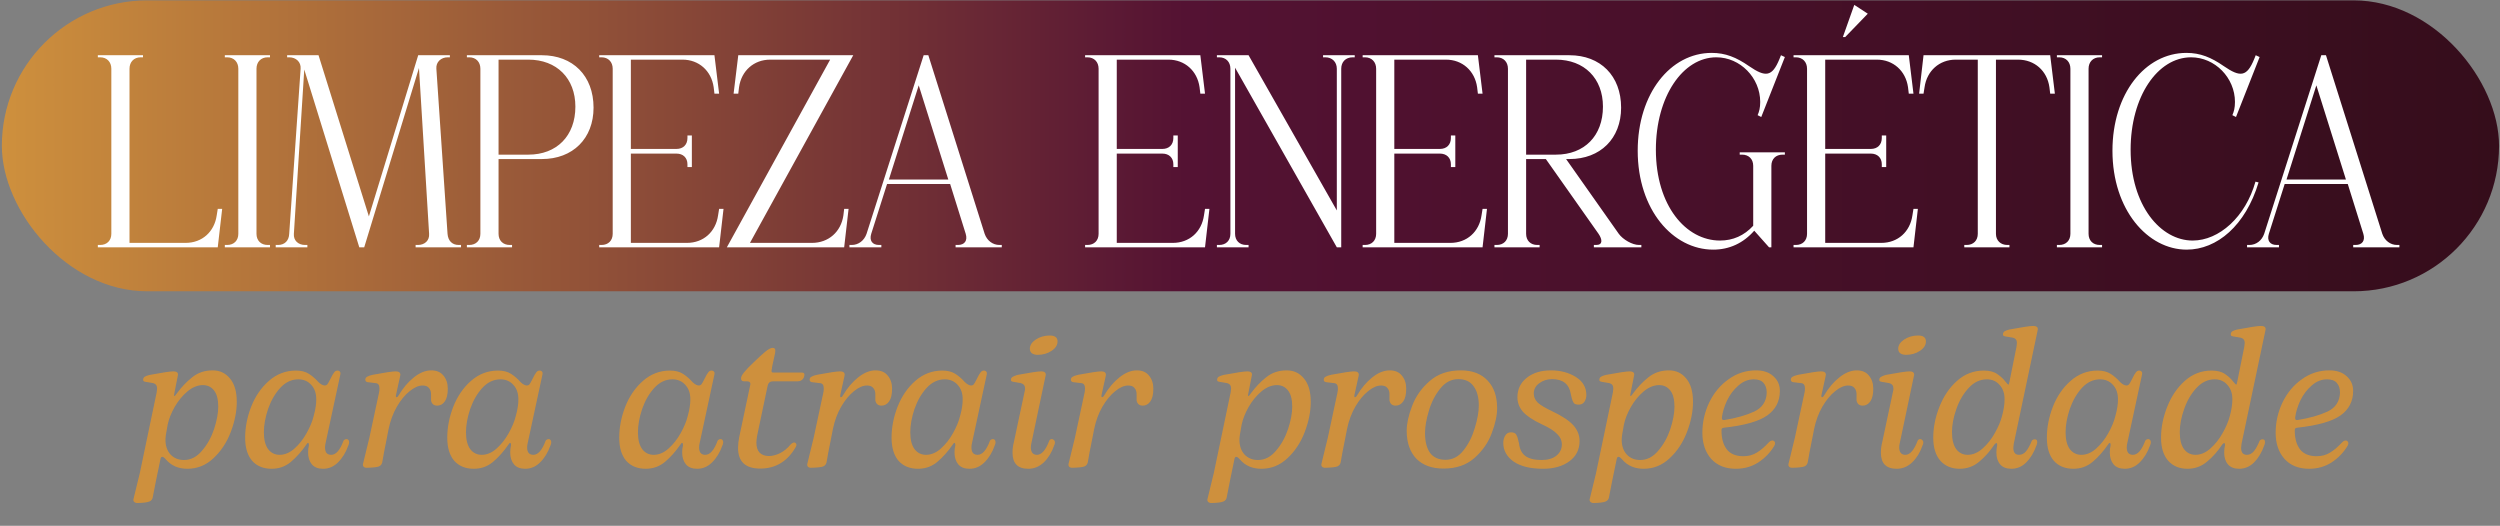 <svg xmlns="http://www.w3.org/2000/svg" width="1084" height="228" viewBox="0 0 1084 228" fill="none"><rect x="0" y="0" width="1084" height="228" fill="#808080" stroke="none"/><rect x="0.8" y="0.16" width="1082.79" height="126.148" rx="63.074" fill="url(#paint0_linear_18_43)"></rect><path d="M62.005 24.849H60.992C58.066 24.849 56.153 26.874 56.153 29.8V105.316H80.462C87.664 105.316 92.954 100.477 93.967 93.386L94.417 90.573H96.33L94.417 107.229H42.422V106.216H43.435C46.361 106.216 48.275 104.303 48.275 101.377V29.8C48.275 26.874 46.361 24.849 43.435 24.849H42.422V23.948H62.005V24.849ZM116.054 106.216H117.067V107.229H97.484V106.216H98.497C101.423 106.216 103.337 104.303 103.337 101.377V29.8C103.337 26.874 101.423 24.849 98.497 24.849H97.484V23.948H117.067V24.849H116.054C113.128 24.849 111.214 26.874 111.214 29.8V101.377C111.214 104.303 113.128 106.216 116.054 106.216ZM198.888 106.216H199.901V107.229H180.206V106.216H181.219C184.145 106.216 186.283 104.303 186.058 101.377L181.669 29.463L157.923 107.229H155.785L131.926 30.138L127.424 101.377C127.199 104.303 129.337 106.216 132.263 106.216H133.276V107.229H119.546V106.216H120.559C123.485 106.216 125.286 104.303 125.398 101.377L130.35 29.8C130.575 26.874 128.324 24.849 125.398 24.849H124.498V23.948H138.115L159.949 93.837L181.332 23.948H195.062V24.849H194.161C191.235 24.849 188.984 26.874 189.209 29.8L194.049 101.377C194.274 104.303 195.962 106.216 198.888 106.216ZM216.173 67.052H229.115C241.382 67.052 249.485 58.949 249.485 46.231C249.485 33.964 241.382 25.861 229.115 25.861H216.173V67.052ZM234.967 68.965H216.173V101.377C216.173 104.303 218.086 106.216 221.012 106.216H222.025V107.229H202.443V106.216H203.456C206.382 106.216 208.295 104.303 208.295 101.377V29.8C208.295 26.874 206.382 24.849 203.456 24.849H202.443V23.948H234.967C248.36 23.948 257.363 32.839 257.363 46.682C257.363 60.074 248.36 68.965 234.967 68.965ZM295.939 25.861H273.543V64.576H293.35C296.164 64.576 298.077 62.775 298.077 59.849V58.724H299.99V72.454H298.077V71.216C298.077 68.402 296.164 66.602 293.35 66.602H273.543V105.316H297.852C305.055 105.316 310.344 100.477 311.357 93.386L311.807 90.573H313.72L311.807 107.229H259.813V106.216H260.826C263.752 106.216 265.665 104.303 265.665 101.377V29.8C265.665 26.874 263.752 24.849 260.826 24.849H259.813V23.948H309.781L311.807 40.604H309.781L309.444 37.791C308.431 30.701 303.029 25.861 295.939 25.861ZM366.031 107.229H315.162L359.954 25.861H333.957C326.867 25.861 321.465 30.701 320.452 37.791L320.114 40.604H318.088L320.114 23.948H369.97L325.179 105.316H352.076C359.279 105.316 364.681 100.477 365.694 93.386L366.031 90.573H367.944L366.031 107.229ZM385.417 77.856H411.19L398.36 37.003L385.417 77.856ZM400.498 23.948H402.524L426.945 101.377C427.958 104.303 430.434 106.216 433.36 106.216H434.373V107.229H414.341V106.216H415.354C418.28 106.216 419.63 104.303 418.73 101.377L411.977 79.769H384.63L377.765 101.377C376.864 104.303 378.215 106.216 381.141 106.216H382.154V107.229H368.311V106.216H369.324C372.25 106.216 374.726 104.303 375.739 101.377L400.498 23.948ZM506.625 25.861H484.229V64.576H504.037C506.85 64.576 508.763 62.775 508.763 59.849V58.724H510.677V72.454H508.763V71.216C508.763 68.402 506.85 66.602 504.037 66.602H484.229V105.316H508.538C515.741 105.316 521.03 100.477 522.043 93.386L522.493 90.573H524.407L522.493 107.229H470.499V106.216H471.512C474.438 106.216 476.351 104.303 476.351 101.377V29.8C476.351 26.874 474.438 24.849 471.512 24.849H470.499V23.948H520.468L522.493 40.604H520.468L520.13 37.791C519.117 30.701 513.715 25.861 506.625 25.861ZM540.366 106.216H541.379V107.229H527.649V106.216H528.662C531.588 106.216 533.501 104.303 533.501 101.377V29.8C533.501 26.874 531.588 24.849 528.662 24.849H527.649V23.948H541.379L579.644 91.248V29.8C579.644 26.874 577.618 24.849 574.692 24.849H573.679V23.948H587.409V24.849H586.509C583.47 24.849 581.557 26.874 581.557 29.8V107.229H579.644L535.527 29.35V101.377C535.527 104.303 537.44 106.216 540.366 106.216ZM626.97 25.861H604.574V64.576H624.382C627.195 64.576 629.108 62.775 629.108 59.849V58.724H631.022V72.454H629.108V71.216C629.108 68.402 627.195 66.602 624.382 66.602H604.574V105.316H628.883C636.086 105.316 641.375 100.477 642.388 93.386L642.838 90.573H644.752L642.838 107.229H590.844V106.216H591.857C594.783 106.216 596.696 104.303 596.696 101.377V29.8C596.696 26.874 594.783 24.849 591.857 24.849H590.844V23.948H640.813L642.838 40.604H640.813L640.475 37.791C639.462 30.701 634.06 25.861 626.97 25.861ZM661.724 67.052H674.667C686.934 67.052 695.037 58.949 695.037 46.231C695.037 33.964 686.934 25.861 674.667 25.861H661.724V67.052ZM680.519 68.965H679.056L701.902 101.377C703.703 103.853 707.754 106.216 710.68 106.216H711.693V107.229H691.098V106.216H692.111C695.037 106.216 694.812 103.853 693.124 101.377L670.278 68.965H661.724V101.377C661.724 104.303 663.638 106.216 666.564 106.216H667.577V107.229H647.994V106.216H649.007C651.933 106.216 653.847 104.303 653.847 101.377V29.8C653.847 26.874 651.933 24.849 649.007 24.849H647.994V23.948H680.519C693.911 23.948 702.915 32.839 702.915 46.682C702.915 60.074 693.911 68.965 680.519 68.965ZM768.068 107.229H767.055L760.64 100.026C755.913 105.428 749.836 108.242 742.858 108.242C725.414 108.242 710.109 91.023 710.109 65.364C710.109 40.604 724.289 22.935 742.183 22.935C748.148 22.935 752.875 24.849 758.389 28.675C765.592 33.627 768.405 33.289 771.556 25.636L772.232 23.948L773.92 24.736L763.679 50.733L762.103 49.945C762.778 48.37 763.228 46.794 763.228 44.206C763.228 33.739 754.563 24.849 744.209 24.849C729.691 24.849 717.987 41.842 717.987 64.913C717.987 89.222 731.041 104.303 745.784 104.303C751.411 104.303 756.251 102.165 760.19 97.888V71.891C760.19 68.965 758.277 67.052 755.35 67.052H754.338V66.039H773.92V67.052H772.907C769.981 67.052 768.068 68.965 768.068 71.891V107.229ZM813.807 25.861H791.411V64.576H811.219C814.032 64.576 815.945 62.775 815.945 59.849V58.724H817.859V72.454H815.945V71.216C815.945 68.402 814.032 66.602 811.219 66.602H791.411V105.316H815.72C822.923 105.316 828.213 100.477 829.225 93.386L829.676 90.573H831.589L829.676 107.229H777.681V106.216H778.694C781.62 106.216 783.533 104.303 783.533 101.377V29.8C783.533 26.874 781.62 24.849 778.694 24.849H777.681V23.948H827.65L829.676 40.604H827.65L827.312 37.791C826.299 30.701 820.897 25.861 813.807 25.861ZM809.868 5.941L800.077 16.07H799.064L804.016 2.115L809.868 5.941ZM857.565 25.861H847.999C840.909 25.861 835.507 30.701 834.494 37.791L834.044 40.604H832.13L834.044 23.948H888.964L890.99 40.604H888.964L888.626 37.791C887.614 30.701 882.211 25.861 875.009 25.861H865.443V101.377C865.443 104.303 867.469 106.216 870.395 106.216H871.295V107.229H851.713V106.216H852.726C855.652 106.216 857.565 104.303 857.565 101.377V25.861ZM910.441 106.216H911.454V107.229H891.872V106.216H892.885C895.811 106.216 897.724 104.303 897.724 101.377V29.8C897.724 26.874 895.811 24.849 892.885 24.849H891.872V23.948H911.454V24.849H910.441C907.515 24.849 905.602 26.874 905.602 29.8V101.377C905.602 104.303 907.515 106.216 910.441 106.216ZM977.407 25.636L978.082 23.948L979.77 24.736L969.529 50.733L967.953 49.945C968.629 48.37 969.079 46.794 969.079 44.206C969.079 33.739 960.413 24.849 950.059 24.849C935.541 24.849 923.837 41.842 923.837 64.913C923.837 89.222 936.892 104.303 950.735 104.303C962.214 104.303 973.693 94.062 977.97 78.756L979.32 79.094C973.693 97.776 961.314 108.242 948.146 108.242C931.265 108.242 915.959 91.023 915.959 65.364C915.959 40.604 930.139 22.935 948.034 22.935C953.998 22.935 958.725 24.849 964.24 28.675C971.442 33.627 974.256 33.289 977.407 25.636ZM991.429 77.856H1017.2L1004.37 37.003L991.429 77.856ZM1006.51 23.948H1008.54L1032.96 101.377C1033.97 104.303 1036.45 106.216 1039.37 106.216H1040.38V107.229H1020.35V106.216H1021.37C1024.29 106.216 1025.64 104.303 1024.74 101.377L1017.99 79.769H990.641L983.776 101.377C982.876 104.303 984.226 106.216 987.152 106.216H988.165V107.229H974.323V106.216H975.336C978.262 106.216 980.738 104.303 981.75 101.377L1006.51 23.948Z" fill="white"></path><path d="M59.563 218.114C58.929 218.114 58.44 217.913 58.094 217.51C57.807 217.164 57.749 216.732 57.922 216.214C59.073 211.665 59.966 208.009 60.599 205.245L67.941 170.092C68.056 169.286 68.114 168.739 68.114 168.451C68.114 167.184 67.538 166.407 66.386 166.119L64.4 165.773C63.536 165.658 62.931 165.543 62.586 165.428C62.24 165.313 62.068 165.082 62.068 164.737C62.068 164.103 62.298 163.643 62.759 163.355C63.219 163.067 63.91 162.808 64.832 162.577C70.359 161.541 73.814 161.023 75.196 161.023C76.52 161.023 77.183 161.483 77.183 162.405C77.183 162.577 77.125 162.894 77.01 163.355L75.628 170.351C75.513 170.812 75.455 171.157 75.455 171.387C75.455 171.618 75.513 171.733 75.628 171.733C75.801 171.733 76.146 171.359 76.664 170.61C78.622 167.904 80.839 165.572 83.315 163.614C85.791 161.599 88.756 160.591 92.211 160.591C95.32 160.591 97.825 161.771 99.725 164.132C101.683 166.435 102.662 169.804 102.662 174.238C102.662 178.383 101.798 182.731 100.071 187.28C98.344 191.829 95.839 195.629 92.557 198.681C89.332 201.732 85.561 203.258 81.242 203.258C77.384 203.258 74.303 201.934 72 199.285C71.309 198.479 70.762 198.076 70.359 198.076C69.956 198.076 69.697 198.393 69.582 199.026C68.085 206.166 66.991 211.579 66.3 215.264C66.185 216.358 65.695 217.078 64.832 217.423C63.968 217.826 62.212 218.057 59.563 218.114ZM79.774 199.458C82.71 199.458 85.302 198.134 87.547 195.485C89.85 192.836 91.607 189.698 92.816 186.07C94.025 182.385 94.63 179.132 94.63 176.31C94.63 173.201 94.025 170.869 92.816 169.314C91.607 167.76 89.994 166.982 87.979 166.982C85.676 166.982 83.43 167.904 81.242 169.746C79.112 171.531 77.269 173.777 75.714 176.483C74.217 179.132 73.21 181.694 72.691 184.17C72.058 187.452 71.741 189.612 71.741 190.648C71.741 193.354 72.49 195.514 73.987 197.126C75.484 198.681 77.413 199.458 79.774 199.458ZM117.784 203.258C114.214 203.258 111.393 202.107 109.32 199.803C107.305 197.443 106.297 194.103 106.297 189.784C106.297 185.351 107.161 180.888 108.888 176.397C110.673 171.848 113.236 168.105 116.575 165.169C119.973 162.174 123.888 160.677 128.322 160.677C130.625 160.677 132.525 161.167 134.022 162.146C135.519 163.124 136.873 164.305 138.082 165.687C139.118 166.666 140.039 167.155 140.846 167.155C141.249 167.155 141.594 167.011 141.882 166.723C142.17 166.378 142.602 165.629 143.178 164.478C143.926 162.923 144.502 161.915 144.905 161.455C145.308 160.936 145.769 160.677 146.287 160.677C146.805 160.677 147.179 160.85 147.41 161.196C147.64 161.483 147.698 161.858 147.583 162.318L141.191 192.03C141.018 192.721 140.932 193.383 140.932 194.017C140.932 194.995 141.134 195.773 141.537 196.349C141.997 196.924 142.688 197.212 143.609 197.212C145.682 197.212 147.467 195.168 148.964 191.08C149.31 190.619 149.742 190.389 150.26 190.389C150.606 190.389 150.865 190.504 151.037 190.734C151.268 190.965 151.383 191.31 151.383 191.771C151.383 192.232 151.268 192.692 151.037 193.153C149.943 196.205 148.446 198.652 146.546 200.494C144.704 202.337 142.544 203.258 140.068 203.258C137.938 203.258 136.326 202.625 135.231 201.358C134.137 200.034 133.59 198.306 133.59 196.176C133.59 195.082 133.706 194.074 133.936 193.153V192.807C133.936 192.577 133.907 192.404 133.85 192.289C133.792 192.116 133.706 192.03 133.59 192.03C133.36 192.03 133.159 192.203 132.986 192.548C130.798 195.715 128.495 198.306 126.076 200.322C123.715 202.279 120.951 203.258 117.784 203.258ZM121.239 197.212C123.485 197.212 125.615 196.32 127.631 194.535C129.704 192.692 131.46 190.475 132.899 187.884C134.397 185.236 135.433 182.731 136.009 180.37C136.469 178.7 136.757 177.376 136.873 176.397C137.045 175.418 137.132 174.324 137.132 173.115C137.132 170.524 136.412 168.451 134.972 166.896C133.533 165.284 131.661 164.478 129.358 164.478C126.422 164.478 123.802 165.716 121.498 168.192C119.253 170.668 117.497 173.719 116.23 177.347C115.021 180.975 114.416 184.343 114.416 187.452C114.416 190.619 115.021 193.038 116.23 194.708C117.497 196.377 119.166 197.212 121.239 197.212ZM159.004 202.826C158.371 202.826 157.91 202.654 157.623 202.308C157.335 201.905 157.277 201.445 157.45 200.926C158.371 197.241 159.12 194.161 159.695 191.685L160.127 189.957L164.359 170.178C164.475 169.717 164.532 169.113 164.532 168.364C164.532 166.925 163.956 166.176 162.805 166.119C161.077 165.946 159.897 165.802 159.264 165.687C158.688 165.514 158.4 165.169 158.4 164.65C158.4 164.075 158.659 163.643 159.177 163.355C159.753 163.009 160.588 162.721 161.682 162.491C166.922 161.512 170.204 161.023 171.528 161.023C172.91 161.023 173.601 161.512 173.601 162.491C173.601 162.664 173.544 162.981 173.428 163.441L171.787 170.869C171.557 171.79 171.615 172.251 171.96 172.251C172.075 172.251 172.219 172.193 172.392 172.078C172.565 171.906 172.709 171.704 172.824 171.474C174.724 168.249 176.941 165.629 179.474 163.614C182.008 161.599 184.513 160.591 186.989 160.591C189.292 160.591 191.048 161.339 192.257 162.837C193.524 164.334 194.158 166.234 194.158 168.537C194.158 171.013 193.726 172.856 192.862 174.065C191.998 175.274 190.904 175.879 189.58 175.879C188.083 175.879 187.19 175.13 186.902 173.633C186.902 173.345 186.902 172.568 186.902 171.301C186.96 170.034 186.672 169.027 186.039 168.278C185.463 167.529 184.542 167.155 183.275 167.155C181.49 167.155 179.59 167.99 177.574 169.66C175.559 171.272 173.716 173.518 172.047 176.397C170.434 179.218 169.254 182.414 168.505 185.984L167.814 189.525C166.72 194.938 166.058 198.422 165.828 199.976C165.713 201.07 165.223 201.819 164.359 202.222C163.496 202.567 161.711 202.769 159.004 202.826ZM205.421 203.258C201.851 203.258 199.029 202.107 196.957 199.803C194.941 197.443 193.934 194.103 193.934 189.784C193.934 185.351 194.797 180.888 196.525 176.397C198.31 171.848 200.872 168.105 204.212 165.169C207.609 162.174 211.524 160.677 215.958 160.677C218.261 160.677 220.162 161.167 221.659 162.146C223.156 163.124 224.509 164.305 225.718 165.687C226.755 166.666 227.676 167.155 228.482 167.155C228.885 167.155 229.231 167.011 229.518 166.723C229.806 166.378 230.238 165.629 230.814 164.478C231.563 162.923 232.138 161.915 232.541 161.455C232.945 160.936 233.405 160.677 233.923 160.677C234.442 160.677 234.816 160.85 235.046 161.196C235.277 161.483 235.334 161.858 235.219 162.318L228.828 192.03C228.655 192.721 228.568 193.383 228.568 194.017C228.568 194.995 228.77 195.773 229.173 196.349C229.634 196.924 230.325 197.212 231.246 197.212C233.319 197.212 235.104 195.168 236.601 191.08C236.946 190.619 237.378 190.389 237.896 190.389C238.242 190.389 238.501 190.504 238.674 190.734C238.904 190.965 239.019 191.31 239.019 191.771C239.019 192.232 238.904 192.692 238.674 193.153C237.58 196.205 236.083 198.652 234.183 200.494C232.34 202.337 230.181 203.258 227.705 203.258C225.574 203.258 223.962 202.625 222.868 201.358C221.774 200.034 221.227 198.306 221.227 196.176C221.227 195.082 221.342 194.074 221.572 193.153V192.807C221.572 192.577 221.544 192.404 221.486 192.289C221.428 192.116 221.342 192.03 221.227 192.03C220.997 192.03 220.795 192.203 220.622 192.548C218.434 195.715 216.131 198.306 213.713 200.322C211.352 202.279 208.588 203.258 205.421 203.258ZM208.876 197.212C211.121 197.212 213.252 196.32 215.267 194.535C217.34 192.692 219.096 190.475 220.536 187.884C222.033 185.236 223.069 182.731 223.645 180.37C224.106 178.7 224.394 177.376 224.509 176.397C224.682 175.418 224.768 174.324 224.768 173.115C224.768 170.524 224.048 168.451 222.609 166.896C221.169 165.284 219.298 164.478 216.995 164.478C214.058 164.478 211.438 165.716 209.135 168.192C206.889 170.668 205.133 173.719 203.866 177.347C202.657 180.975 202.052 184.343 202.052 187.452C202.052 190.619 202.657 193.038 203.866 194.708C205.133 196.377 206.803 197.212 208.876 197.212ZM279.984 203.258C276.414 203.258 273.592 202.107 271.519 199.803C269.504 197.443 268.496 194.103 268.496 189.784C268.496 185.351 269.36 180.888 271.087 176.397C272.872 171.848 275.435 168.105 278.774 165.169C282.172 162.174 286.087 160.677 290.521 160.677C292.824 160.677 294.724 161.167 296.221 162.146C297.718 163.124 299.072 164.305 300.281 165.687C301.317 166.666 302.239 167.155 303.045 167.155C303.448 167.155 303.793 167.011 304.081 166.723C304.369 166.378 304.801 165.629 305.377 164.478C306.125 162.923 306.701 161.915 307.104 161.455C307.507 160.936 307.968 160.677 308.486 160.677C309.004 160.677 309.379 160.85 309.609 161.196C309.839 161.483 309.897 161.858 309.782 162.318L303.39 192.03C303.217 192.721 303.131 193.383 303.131 194.017C303.131 194.995 303.333 195.773 303.736 196.349C304.196 196.924 304.887 197.212 305.809 197.212C307.881 197.212 309.666 195.168 311.164 191.08C311.509 190.619 311.941 190.389 312.459 190.389C312.805 190.389 313.064 190.504 313.236 190.734C313.467 190.965 313.582 191.31 313.582 191.771C313.582 192.232 313.467 192.692 313.236 193.153C312.142 196.205 310.645 198.652 308.745 200.494C306.903 202.337 304.743 203.258 302.267 203.258C300.137 203.258 298.525 202.625 297.431 201.358C296.337 200.034 295.789 198.306 295.789 196.176C295.789 195.082 295.905 194.074 296.135 193.153V192.807C296.135 192.577 296.106 192.404 296.049 192.289C295.991 192.116 295.905 192.03 295.789 192.03C295.559 192.03 295.358 192.203 295.185 192.548C292.997 195.715 290.694 198.306 288.275 200.322C285.914 202.279 283.151 203.258 279.984 203.258ZM283.438 197.212C285.684 197.212 287.815 196.32 289.83 194.535C291.903 192.692 293.659 190.475 295.099 187.884C296.596 185.236 297.632 182.731 298.208 180.37C298.669 178.7 298.956 177.376 299.072 176.397C299.244 175.418 299.331 174.324 299.331 173.115C299.331 170.524 298.611 168.451 297.171 166.896C295.732 165.284 293.861 164.478 291.557 164.478C288.621 164.478 286.001 165.716 283.698 168.192C281.452 170.668 279.696 173.719 278.429 177.347C277.22 180.975 276.615 184.343 276.615 187.452C276.615 190.619 277.22 193.038 278.429 194.708C279.696 196.377 281.365 197.212 283.438 197.212ZM329.61 203.172C323.218 203.172 320.023 200.178 320.023 194.189C320.023 192.75 320.195 191.166 320.541 189.439L325.291 166.982L325.378 166.464C325.378 165.716 324.859 165.341 323.823 165.341H322.614C321.75 165.341 321.318 164.909 321.318 164.046C321.318 163.355 321.779 162.462 322.7 161.368C323.621 160.217 324.946 158.835 326.673 157.222C328.804 155.15 330.531 153.566 331.856 152.472C333.18 151.378 334.245 150.831 335.051 150.831C335.8 150.831 336.174 151.205 336.174 151.954C336.174 152.414 336.145 152.789 336.088 153.077L334.879 158.604C334.648 159.986 334.533 160.706 334.533 160.764C334.533 161.109 334.591 161.339 334.706 161.455C334.821 161.512 335.051 161.541 335.397 161.541H347.402C347.921 161.541 348.266 161.599 348.439 161.714C348.669 161.829 348.784 162.059 348.784 162.405C348.784 163.268 348.496 163.988 347.921 164.564C347.345 165.082 346.654 165.341 345.848 165.341H335.224C333.957 165.341 333.18 165.917 332.892 167.069L328.401 188.402C328.113 189.842 327.969 190.994 327.969 191.857C327.969 193.815 328.429 195.283 329.351 196.262C330.33 197.241 331.683 197.731 333.41 197.731C334.907 197.731 336.491 197.327 338.161 196.521C339.83 195.715 341.385 194.448 342.825 192.721C343.4 192.145 343.919 191.857 344.379 191.857C344.667 191.857 344.898 191.972 345.07 192.203C345.243 192.376 345.329 192.606 345.329 192.894C345.329 193.124 345.243 193.412 345.07 193.757C341.5 200.034 336.347 203.172 329.61 203.172ZM351.653 202.826C351.019 202.826 350.559 202.654 350.271 202.308C349.983 201.905 349.925 201.445 350.098 200.926C351.019 197.241 351.768 194.161 352.344 191.685L352.776 189.957L357.008 170.178C357.123 169.717 357.181 169.113 357.181 168.364C357.181 166.925 356.605 166.176 355.453 166.119C353.726 165.946 352.545 165.802 351.912 165.687C351.336 165.514 351.048 165.169 351.048 164.65C351.048 164.075 351.307 163.643 351.826 163.355C352.401 163.009 353.236 162.721 354.33 162.491C359.57 161.512 362.852 161.023 364.177 161.023C365.559 161.023 366.25 161.512 366.25 162.491C366.25 162.664 366.192 162.981 366.077 163.441L364.436 170.869C364.205 171.79 364.263 172.251 364.608 172.251C364.724 172.251 364.868 172.193 365.04 172.078C365.213 171.906 365.357 171.704 365.472 171.474C367.372 168.249 369.589 165.629 372.123 163.614C374.656 161.599 377.161 160.591 379.637 160.591C381.94 160.591 383.697 161.339 384.906 162.837C386.172 164.334 386.806 166.234 386.806 168.537C386.806 171.013 386.374 172.856 385.51 174.065C384.647 175.274 383.553 175.879 382.228 175.879C380.731 175.879 379.839 175.13 379.551 173.633C379.551 173.345 379.551 172.568 379.551 171.301C379.608 170.034 379.32 169.027 378.687 168.278C378.111 167.529 377.19 167.155 375.923 167.155C374.138 167.155 372.238 167.99 370.223 169.66C368.207 171.272 366.365 173.518 364.695 176.397C363.083 179.218 361.902 182.414 361.154 185.984L360.463 189.525C359.369 194.938 358.706 198.422 358.476 199.976C358.361 201.07 357.872 201.819 357.008 202.222C356.144 202.567 354.359 202.769 351.653 202.826ZM398.069 203.258C394.499 203.258 391.678 202.107 389.605 199.803C387.589 197.443 386.582 194.103 386.582 189.784C386.582 185.351 387.446 180.888 389.173 176.397C390.958 171.848 393.52 168.105 396.86 165.169C400.257 162.174 404.173 160.677 408.606 160.677C410.91 160.677 412.81 161.167 414.307 162.146C415.804 163.124 417.157 164.305 418.366 165.687C419.403 166.666 420.324 167.155 421.13 167.155C421.533 167.155 421.879 167.011 422.167 166.723C422.455 166.378 422.887 165.629 423.462 164.478C424.211 162.923 424.787 161.915 425.19 161.455C425.593 160.936 426.053 160.677 426.572 160.677C427.09 160.677 427.464 160.85 427.695 161.196C427.925 161.483 427.982 161.858 427.867 162.318L421.476 192.03C421.303 192.721 421.217 193.383 421.217 194.017C421.217 194.995 421.418 195.773 421.821 196.349C422.282 196.924 422.973 197.212 423.894 197.212C425.967 197.212 427.752 195.168 429.249 191.08C429.595 190.619 430.027 190.389 430.545 190.389C430.89 190.389 431.149 190.504 431.322 190.734C431.552 190.965 431.668 191.31 431.668 191.771C431.668 192.232 431.552 192.692 431.322 193.153C430.228 196.205 428.731 198.652 426.831 200.494C424.988 202.337 422.829 203.258 420.353 203.258C418.222 203.258 416.61 202.625 415.516 201.358C414.422 200.034 413.875 198.306 413.875 196.176C413.875 195.082 413.99 194.074 414.221 193.153V192.807C414.221 192.577 414.192 192.404 414.134 192.289C414.077 192.116 413.99 192.03 413.875 192.03C413.645 192.03 413.443 192.203 413.271 192.548C411.082 195.715 408.779 198.306 406.361 200.322C404 202.279 401.236 203.258 398.069 203.258ZM401.524 197.212C403.77 197.212 405.9 196.32 407.916 194.535C409.988 192.692 411.745 190.475 413.184 187.884C414.681 185.236 415.718 182.731 416.294 180.37C416.754 178.7 417.042 177.376 417.157 176.397C417.33 175.418 417.416 174.324 417.416 173.115C417.416 170.524 416.697 168.451 415.257 166.896C413.818 165.284 411.946 164.478 409.643 164.478C406.706 164.478 404.086 165.716 401.783 168.192C399.538 170.668 397.781 173.719 396.515 177.347C395.305 180.975 394.701 184.343 394.701 187.452C394.701 190.619 395.305 193.038 396.515 194.708C397.781 196.377 399.451 197.212 401.524 197.212ZM445.853 203.258C441.305 203.258 439.03 200.926 439.03 196.262C439.03 194.708 439.232 193.153 439.635 191.598L444.212 170.092C444.385 169.458 444.471 168.911 444.471 168.451C444.471 167.242 443.867 166.464 442.658 166.119L440.671 165.773C439.807 165.658 439.203 165.543 438.857 165.428C438.512 165.313 438.339 165.082 438.339 164.737C438.339 164.161 438.569 163.729 439.03 163.441C439.491 163.153 440.182 162.865 441.103 162.577C446.631 161.541 450.086 161.023 451.468 161.023C452.792 161.023 453.454 161.512 453.454 162.491C453.454 162.606 453.396 162.894 453.281 163.355L447.235 192.03C447.063 192.721 446.976 193.354 446.976 193.93C446.976 196.118 447.869 197.212 449.654 197.212C451.669 197.212 453.454 195.139 455.009 190.994C455.239 190.591 455.613 190.389 456.132 190.389C456.477 190.389 456.765 190.533 456.995 190.821C457.283 191.051 457.427 191.368 457.427 191.771C457.427 192.232 457.312 192.692 457.082 193.153C456.045 196.147 454.548 198.594 452.59 200.494C450.633 202.337 448.387 203.258 445.853 203.258ZM449.913 153.854C448.876 153.854 448.041 153.624 447.408 153.163C446.832 152.702 446.544 152.069 446.544 151.263C446.544 149.708 447.408 148.355 449.136 147.203C450.921 146.052 452.936 145.476 455.181 145.476C457.427 145.476 458.55 146.34 458.55 148.067C458.55 149.622 457.686 150.975 455.959 152.127C454.231 153.278 452.216 153.854 449.913 153.854ZM464.931 202.826C464.297 202.826 463.837 202.654 463.549 202.308C463.261 201.905 463.203 201.445 463.376 200.926C464.297 197.241 465.046 194.161 465.622 191.685L466.053 189.957L470.286 170.178C470.401 169.717 470.458 169.113 470.458 168.364C470.458 166.925 469.883 166.176 468.731 166.119C467.004 165.946 465.823 165.802 465.19 165.687C464.614 165.514 464.326 165.169 464.326 164.65C464.326 164.075 464.585 163.643 465.103 163.355C465.679 163.009 466.514 162.721 467.608 162.491C472.848 161.512 476.13 161.023 477.454 161.023C478.836 161.023 479.527 161.512 479.527 162.491C479.527 162.664 479.47 162.981 479.355 163.441L477.714 170.869C477.483 171.79 477.541 172.251 477.886 172.251C478.001 172.251 478.145 172.193 478.318 172.078C478.491 171.906 478.635 171.704 478.75 171.474C480.65 168.249 482.867 165.629 485.401 163.614C487.934 161.599 490.439 160.591 492.915 160.591C495.218 160.591 496.974 161.339 498.184 162.837C499.45 164.334 500.084 166.234 500.084 168.537C500.084 171.013 499.652 172.856 498.788 174.065C497.924 175.274 496.83 175.879 495.506 175.879C494.009 175.879 493.116 175.13 492.829 173.633C492.829 173.345 492.829 172.568 492.829 171.301C492.886 170.034 492.598 169.027 491.965 168.278C491.389 167.529 490.468 167.155 489.201 167.155C487.416 167.155 485.516 167.99 483.5 169.66C481.485 171.272 479.643 173.518 477.973 176.397C476.36 179.218 475.18 182.414 474.431 185.984L473.741 189.525C472.646 194.938 471.984 198.422 471.754 199.976C471.639 201.07 471.149 201.819 470.286 202.222C469.422 202.567 467.637 202.769 464.931 202.826ZM525.242 218.114C524.609 218.114 524.119 217.913 523.774 217.51C523.486 217.164 523.428 216.732 523.601 216.214C524.753 211.665 525.645 208.009 526.278 205.245L533.62 170.092C533.735 169.286 533.793 168.739 533.793 168.451C533.793 167.184 533.217 166.407 532.065 166.119L530.079 165.773C529.215 165.658 528.611 165.543 528.265 165.428C527.92 165.313 527.747 165.082 527.747 164.737C527.747 164.103 527.977 163.643 528.438 163.355C528.898 163.067 529.589 162.808 530.511 162.577C536.038 161.541 539.493 161.023 540.875 161.023C542.2 161.023 542.862 161.483 542.862 162.405C542.862 162.577 542.804 162.894 542.689 163.355L541.307 170.351C541.192 170.812 541.134 171.157 541.134 171.387C541.134 171.618 541.192 171.733 541.307 171.733C541.48 171.733 541.825 171.359 542.344 170.61C544.301 167.904 546.518 165.572 548.994 163.614C551.47 161.599 554.436 160.591 557.89 160.591C561 160.591 563.504 161.771 565.405 164.132C567.362 166.435 568.341 169.804 568.341 174.238C568.341 178.383 567.478 182.731 565.75 187.28C564.023 191.829 561.518 195.629 558.236 198.681C555.011 201.732 551.24 203.258 546.921 203.258C543.063 203.258 539.983 201.934 537.679 199.285C536.989 198.479 536.441 198.076 536.038 198.076C535.635 198.076 535.376 198.393 535.261 199.026C533.764 206.166 532.67 211.579 531.979 215.264C531.864 216.358 531.374 217.078 530.511 217.423C529.647 217.826 527.891 218.057 525.242 218.114ZM545.453 199.458C548.39 199.458 550.981 198.134 553.226 195.485C555.53 192.836 557.286 189.698 558.495 186.07C559.704 182.385 560.309 179.132 560.309 176.31C560.309 173.201 559.704 170.869 558.495 169.314C557.286 167.76 555.673 166.982 553.658 166.982C551.355 166.982 549.109 167.904 546.921 169.746C544.791 171.531 542.948 173.777 541.393 176.483C539.896 179.132 538.889 181.694 538.37 184.17C537.737 187.452 537.42 189.612 537.42 190.648C537.42 193.354 538.169 195.514 539.666 197.126C541.163 198.681 543.092 199.458 545.453 199.458ZM574.582 202.826C573.948 202.826 573.488 202.654 573.2 202.308C572.912 201.905 572.854 201.445 573.027 200.926C573.948 197.241 574.697 194.161 575.273 191.685L575.704 189.957L579.937 170.178C580.052 169.717 580.109 169.113 580.109 168.364C580.109 166.925 579.534 166.176 578.382 166.119C576.654 165.946 575.474 165.802 574.841 165.687C574.265 165.514 573.977 165.169 573.977 164.65C573.977 164.075 574.236 163.643 574.754 163.355C575.33 163.009 576.165 162.721 577.259 162.491C582.499 161.512 585.781 161.023 587.105 161.023C588.487 161.023 589.178 161.512 589.178 162.491C589.178 162.664 589.121 162.981 589.006 163.441L587.365 170.869C587.134 171.79 587.192 172.251 587.537 172.251C587.652 172.251 587.796 172.193 587.969 172.078C588.142 171.906 588.286 171.704 588.401 171.474C590.301 168.249 592.518 165.629 595.052 163.614C597.585 161.599 600.09 160.591 602.566 160.591C604.869 160.591 606.625 161.339 607.835 162.837C609.101 164.334 609.735 166.234 609.735 168.537C609.735 171.013 609.303 172.856 608.439 174.065C607.575 175.274 606.481 175.879 605.157 175.879C603.66 175.879 602.767 175.13 602.479 173.633C602.479 173.345 602.479 172.568 602.479 171.301C602.537 170.034 602.249 169.027 601.616 168.278C601.04 167.529 600.119 167.155 598.852 167.155C597.067 167.155 595.167 167.99 593.151 169.66C591.136 171.272 589.293 173.518 587.624 176.397C586.011 179.218 584.831 182.414 584.082 185.984L583.391 189.525C582.297 194.938 581.635 198.422 581.405 199.976C581.29 201.07 580.8 201.819 579.937 202.222C579.073 202.567 577.288 202.769 574.582 202.826ZM625.921 203.172C620.854 203.172 616.91 201.732 614.088 198.853C611.324 195.917 609.942 191.886 609.942 186.761C609.942 183.71 610.72 180.14 612.275 176.051C613.829 171.906 616.363 168.307 619.875 165.255C623.388 162.146 627.908 160.591 633.435 160.591C638.387 160.591 642.245 162.059 645.009 164.996C647.773 167.875 649.155 171.877 649.155 177.001C649.155 180.111 648.378 183.71 646.823 187.798C645.326 191.886 642.821 195.485 639.309 198.594C635.854 201.646 631.391 203.172 625.921 203.172ZM626.785 199.372C629.837 199.372 632.428 198.018 634.558 195.312C636.746 192.548 638.387 189.295 639.481 185.552C640.633 181.809 641.209 178.556 641.209 175.792C641.209 172.28 640.46 169.516 638.963 167.501C637.524 165.428 635.307 164.391 632.313 164.391C629.261 164.391 626.641 165.773 624.453 168.537C622.265 171.243 620.624 174.468 619.53 178.211C618.436 181.896 617.889 185.092 617.889 187.798C617.889 191.425 618.608 194.276 620.048 196.349C621.545 198.364 623.791 199.372 626.785 199.372ZM669.097 203.258C663.626 203.258 659.366 202.222 656.314 200.149C653.32 198.018 651.822 195.312 651.822 192.03C651.822 190.821 652.11 189.756 652.686 188.834C653.262 187.913 654.068 187.452 655.105 187.452C656.199 187.452 656.947 187.74 657.35 188.316C657.753 188.892 658.041 189.612 658.214 190.475C658.387 191.282 658.531 191.886 658.646 192.289C658.934 194.765 659.855 196.579 661.41 197.731C663.022 198.882 665.354 199.458 668.406 199.458C671.17 199.458 673.329 198.825 674.884 197.558C676.438 196.291 677.216 194.679 677.216 192.721C677.216 190.994 676.525 189.468 675.143 188.143C673.818 186.761 671.63 185.379 668.578 183.998C664.663 182.155 661.899 180.312 660.287 178.47C658.732 176.627 657.955 174.554 657.955 172.251C657.955 168.796 659.279 166.004 661.928 163.873C664.634 161.685 668.147 160.591 672.465 160.591C676.611 160.591 680.21 161.541 683.262 163.441C686.313 165.341 687.839 167.961 687.839 171.301C687.839 172.395 687.551 173.374 686.976 174.238C686.4 175.044 685.594 175.447 684.557 175.447C683.521 175.447 682.801 175.216 682.398 174.756C682.052 174.238 681.764 173.575 681.534 172.769C681.361 171.963 681.217 171.33 681.102 170.869C680.411 166.551 677.705 164.391 672.983 164.391C670.853 164.391 668.982 164.996 667.369 166.205C665.815 167.357 665.037 168.825 665.037 170.61C665.037 172.107 665.613 173.431 666.765 174.583C667.974 175.677 670.047 176.915 672.983 178.297C677.36 180.37 680.44 182.414 682.225 184.429C684.01 186.445 684.903 188.719 684.903 191.253C684.903 194.938 683.406 197.875 680.411 200.063C677.475 202.193 673.703 203.258 669.097 203.258ZM690.984 218.114C690.35 218.114 689.861 217.913 689.515 217.51C689.227 217.164 689.17 216.732 689.343 216.214C690.494 211.665 691.387 208.009 692.02 205.245L699.362 170.092C699.477 169.286 699.534 168.739 699.534 168.451C699.534 167.184 698.959 166.407 697.807 166.119L695.82 165.773C694.957 165.658 694.352 165.543 694.007 165.428C693.661 165.313 693.488 165.082 693.488 164.737C693.488 164.103 693.719 163.643 694.179 163.355C694.64 163.067 695.331 162.808 696.252 162.577C701.78 161.541 705.235 161.023 706.617 161.023C707.941 161.023 708.603 161.483 708.603 162.405C708.603 162.577 708.546 162.894 708.431 163.355L707.049 170.351C706.934 170.812 706.876 171.157 706.876 171.387C706.876 171.618 706.934 171.733 707.049 171.733C707.221 171.733 707.567 171.359 708.085 170.61C710.043 167.904 712.26 165.572 714.736 163.614C717.212 161.599 720.177 160.591 723.632 160.591C726.741 160.591 729.246 161.771 731.146 164.132C733.104 166.435 734.083 169.804 734.083 174.238C734.083 178.383 733.219 182.731 731.492 187.28C729.764 191.829 727.26 195.629 723.978 198.681C720.753 201.732 716.981 203.258 712.663 203.258C708.805 203.258 705.724 201.934 703.421 199.285C702.73 198.479 702.183 198.076 701.78 198.076C701.377 198.076 701.118 198.393 701.003 199.026C699.506 206.166 698.412 211.579 697.721 215.264C697.605 216.358 697.116 217.078 696.252 217.423C695.389 217.826 693.632 218.057 690.984 218.114ZM711.195 199.458C714.131 199.458 716.722 198.134 718.968 195.485C721.271 192.836 723.027 189.698 724.237 186.07C725.446 182.385 726.05 179.132 726.05 176.31C726.05 173.201 725.446 170.869 724.237 169.314C723.027 167.76 721.415 166.982 719.4 166.982C717.097 166.982 714.851 167.904 712.663 169.746C710.532 171.531 708.69 173.777 707.135 176.483C705.638 179.132 704.63 181.694 704.112 184.17C703.479 187.452 703.162 189.612 703.162 190.648C703.162 193.354 703.911 195.514 705.408 197.126C706.905 198.681 708.834 199.458 711.195 199.458ZM752.66 203.258C748.111 203.258 744.541 201.819 741.95 198.94C739.417 196.061 738.15 192.289 738.15 187.625C738.15 183.076 739.129 178.729 741.086 174.583C743.102 170.38 745.894 167.011 749.464 164.478C753.034 161.886 757.036 160.591 761.47 160.591C764.579 160.591 767.055 161.426 768.898 163.096C770.798 164.766 771.748 166.896 771.748 169.487C771.748 173.978 769.934 177.52 766.307 180.111C762.679 182.702 756.374 184.487 747.391 185.466C747.046 185.523 746.787 185.639 746.614 185.811C746.499 185.926 746.441 186.243 746.441 186.761C746.441 190.101 747.19 192.779 748.687 194.794C750.242 196.809 752.66 197.817 755.942 197.817C758.13 197.817 760.059 197.299 761.729 196.262C763.457 195.226 765.213 193.729 766.998 191.771C767.516 191.253 768.034 190.994 768.552 190.994C768.84 190.994 769.099 191.109 769.33 191.339C769.56 191.569 769.675 191.857 769.675 192.203C769.675 192.548 769.56 192.923 769.33 193.326C767.602 196.205 765.299 198.594 762.42 200.494C759.541 202.337 756.288 203.258 752.66 203.258ZM747.823 182.097C752.833 181.291 757.094 180.082 760.606 178.47C764.119 176.8 765.933 174.065 766.048 170.265C766.048 168.48 765.587 167.069 764.666 166.032C763.802 164.996 762.391 164.478 760.434 164.478C758.015 164.478 755.798 165.37 753.783 167.155C751.768 168.883 750.127 171.042 748.86 173.633C747.651 176.224 746.902 178.7 746.614 181.061V181.32C746.614 182.011 747.017 182.27 747.823 182.097ZM777.098 202.826C776.465 202.826 776.004 202.654 775.717 202.308C775.429 201.905 775.371 201.445 775.544 200.926C776.465 197.241 777.214 194.161 777.789 191.685L778.221 189.957L782.453 170.178C782.569 169.717 782.626 169.113 782.626 168.364C782.626 166.925 782.05 166.176 780.899 166.119C779.171 165.946 777.991 165.802 777.358 165.687C776.782 165.514 776.494 165.169 776.494 164.65C776.494 164.075 776.753 163.643 777.271 163.355C777.847 163.009 778.682 162.721 779.776 162.491C785.016 161.512 788.298 161.023 789.622 161.023C791.004 161.023 791.695 161.512 791.695 162.491C791.695 162.664 791.638 162.981 791.522 163.441L789.881 170.869C789.651 171.79 789.709 172.251 790.054 172.251C790.169 172.251 790.313 172.193 790.486 172.078C790.659 171.906 790.803 171.704 790.918 171.474C792.818 168.249 795.035 165.629 797.568 163.614C800.102 161.599 802.607 160.591 805.083 160.591C807.386 160.591 809.142 161.339 810.351 162.837C811.618 164.334 812.252 166.234 812.252 168.537C812.252 171.013 811.82 172.856 810.956 174.065C810.092 175.274 808.998 175.879 807.674 175.879C806.177 175.879 805.284 175.13 804.996 173.633C804.996 173.345 804.996 172.568 804.996 171.301C805.054 170.034 804.766 169.027 804.133 168.278C803.557 167.529 802.636 167.155 801.369 167.155C799.584 167.155 797.684 167.99 795.668 169.66C793.653 171.272 791.81 173.518 790.141 176.397C788.528 179.218 787.348 182.414 786.599 185.984L785.908 189.525C784.814 194.938 784.152 198.422 783.922 199.976C783.807 201.07 783.317 201.819 782.453 202.222C781.59 202.567 779.805 202.769 777.098 202.826ZM822.378 203.258C817.829 203.258 815.555 200.926 815.555 196.262C815.555 194.708 815.756 193.153 816.159 191.598L820.737 170.092C820.91 169.458 820.996 168.911 820.996 168.451C820.996 167.242 820.391 166.464 819.182 166.119L817.196 165.773C816.332 165.658 815.727 165.543 815.382 165.428C815.036 165.313 814.864 165.082 814.864 164.737C814.864 164.161 815.094 163.729 815.555 163.441C816.015 163.153 816.706 162.865 817.627 162.577C823.155 161.541 826.61 161.023 827.992 161.023C829.316 161.023 829.979 161.512 829.979 162.491C829.979 162.606 829.921 162.894 829.806 163.355L823.76 192.03C823.587 192.721 823.501 193.354 823.501 193.93C823.501 196.118 824.393 197.212 826.178 197.212C828.194 197.212 829.979 195.139 831.533 190.994C831.764 190.591 832.138 190.389 832.656 190.389C833.002 190.389 833.289 190.533 833.52 190.821C833.808 191.051 833.952 191.368 833.952 191.771C833.952 192.232 833.836 192.692 833.606 193.153C832.57 196.147 831.073 198.594 829.115 200.494C827.157 202.337 824.911 203.258 822.378 203.258ZM826.437 153.854C825.401 153.854 824.566 153.624 823.933 153.163C823.357 152.702 823.069 152.069 823.069 151.263C823.069 149.708 823.933 148.355 825.66 147.203C827.445 146.052 829.46 145.476 831.706 145.476C833.952 145.476 835.074 146.34 835.074 148.067C835.074 149.622 834.211 150.975 832.483 152.127C830.756 153.278 828.741 153.854 826.437 153.854ZM849.747 203.258C846.234 203.258 843.442 202.107 841.369 199.803C839.296 197.443 838.259 194.103 838.259 189.784C838.259 185.351 839.152 180.888 840.937 176.397C842.722 171.848 845.255 168.105 848.538 165.169C851.877 162.174 855.764 160.677 860.198 160.677C862.674 160.677 864.631 161.196 866.071 162.232C867.568 163.268 868.691 164.305 869.439 165.341C870.246 166.32 870.706 166.81 870.821 166.81C870.994 166.81 871.167 166.32 871.34 165.341L874.363 150.313C874.478 149.507 874.535 148.96 874.535 148.672C874.535 147.463 873.96 146.714 872.808 146.426L870.821 146.081C869.958 145.965 869.353 145.85 869.008 145.735C868.662 145.62 868.489 145.39 868.489 145.044C868.489 144.411 868.72 143.95 869.18 143.662C869.641 143.374 870.332 143.115 871.253 142.885C876.781 141.848 880.236 141.33 881.618 141.33C882.942 141.33 883.604 141.791 883.604 142.712C883.604 142.885 883.547 143.202 883.432 143.662L873.153 192.462C873.038 193.268 872.981 193.844 872.981 194.189C872.981 196.205 873.816 197.212 875.485 197.212C876.637 197.212 877.645 196.694 878.508 195.658C879.372 194.621 880.207 193.095 881.013 191.08C881.359 190.677 881.791 190.475 882.309 190.475C883 190.475 883.345 190.878 883.345 191.685C883.345 192.145 883.23 192.635 883 193.153C881.906 196.205 880.437 198.652 878.595 200.494C876.752 202.337 874.593 203.258 872.117 203.258C869.986 203.258 868.374 202.625 867.28 201.358C866.186 200.091 865.639 198.393 865.639 196.262C865.639 195.111 865.754 194.045 865.985 193.067V192.721C865.985 192.318 865.869 192.116 865.639 192.116C865.466 192.116 865.207 192.289 864.862 192.635C862.846 195.686 860.601 198.22 858.125 200.235C855.706 202.251 852.914 203.258 849.747 203.258ZM853.202 197.212C855.447 197.212 857.607 196.291 859.679 194.448C861.752 192.606 863.509 190.389 864.948 187.798C866.445 185.149 867.482 182.702 868.057 180.456C868.806 177.808 869.18 175.36 869.18 173.115C869.18 170.524 868.461 168.451 867.021 166.896C865.639 165.284 863.797 164.478 861.493 164.478C858.557 164.478 855.937 165.716 853.633 168.192C851.33 170.668 849.545 173.719 848.278 177.347C847.012 180.917 846.378 184.257 846.378 187.366C846.378 190.591 846.983 193.038 848.192 194.708C849.459 196.377 851.129 197.212 853.202 197.212ZM899.005 203.258C895.435 203.258 892.614 202.107 890.541 199.803C888.526 197.443 887.518 194.103 887.518 189.784C887.518 185.351 888.382 180.888 890.109 176.397C891.894 171.848 894.457 168.105 897.796 165.169C901.193 162.174 905.109 160.677 909.543 160.677C911.846 160.677 913.746 161.167 915.243 162.146C916.74 163.124 918.093 164.305 919.303 165.687C920.339 166.666 921.26 167.155 922.067 167.155C922.47 167.155 922.815 167.011 923.103 166.723C923.391 166.378 923.823 165.629 924.399 164.478C925.147 162.923 925.723 161.915 926.126 161.455C926.529 160.936 926.99 160.677 927.508 160.677C928.026 160.677 928.4 160.85 928.631 161.196C928.861 161.483 928.919 161.858 928.803 162.318L922.412 192.03C922.239 192.721 922.153 193.383 922.153 194.017C922.153 194.995 922.354 195.773 922.757 196.349C923.218 196.924 923.909 197.212 924.83 197.212C926.903 197.212 928.688 195.168 930.185 191.08C930.531 190.619 930.963 190.389 931.481 190.389C931.826 190.389 932.086 190.504 932.258 190.734C932.489 190.965 932.604 191.31 932.604 191.771C932.604 192.232 932.489 192.692 932.258 193.153C931.164 196.205 929.667 198.652 927.767 200.494C925.924 202.337 923.765 203.258 921.289 203.258C919.159 203.258 917.546 202.625 916.452 201.358C915.358 200.034 914.811 198.306 914.811 196.176C914.811 195.082 914.926 194.074 915.157 193.153V192.807C915.157 192.577 915.128 192.404 915.07 192.289C915.013 192.116 914.926 192.03 914.811 192.03C914.581 192.03 914.379 192.203 914.207 192.548C912.019 195.715 909.715 198.306 907.297 200.322C904.936 202.279 902.172 203.258 899.005 203.258ZM902.46 197.212C904.706 197.212 906.836 196.32 908.852 194.535C910.925 192.692 912.681 190.475 914.12 187.884C915.617 185.236 916.654 182.731 917.23 180.37C917.69 178.7 917.978 177.376 918.093 176.397C918.266 175.418 918.353 174.324 918.353 173.115C918.353 170.524 917.633 168.451 916.193 166.896C914.754 165.284 912.882 164.478 910.579 164.478C907.643 164.478 905.023 165.716 902.719 168.192C900.474 170.668 898.717 173.719 897.451 177.347C896.242 180.975 895.637 184.343 895.637 187.452C895.637 190.619 896.242 193.038 897.451 194.708C898.717 196.377 900.387 197.212 902.46 197.212ZM948.517 203.258C945.005 203.258 942.212 202.107 940.139 199.803C938.066 197.443 937.03 194.103 937.03 189.784C937.03 185.351 937.922 180.888 939.707 176.397C941.492 171.848 944.026 168.105 947.308 165.169C950.647 162.174 954.534 160.677 958.968 160.677C961.444 160.677 963.402 161.196 964.841 162.232C966.338 163.268 967.461 164.305 968.21 165.341C969.016 166.32 969.476 166.81 969.592 166.81C969.764 166.81 969.937 166.32 970.11 165.341L973.133 150.313C973.248 149.507 973.306 148.96 973.306 148.672C973.306 147.463 972.73 146.714 971.578 146.426L969.592 146.081C968.728 145.965 968.123 145.85 967.778 145.735C967.432 145.62 967.26 145.39 967.26 145.044C967.26 144.411 967.49 143.95 967.951 143.662C968.411 143.374 969.102 143.115 970.023 142.885C975.551 141.848 979.006 141.33 980.388 141.33C981.712 141.33 982.375 141.791 982.375 142.712C982.375 142.885 982.317 143.202 982.202 143.662L971.924 192.462C971.808 193.268 971.751 193.844 971.751 194.189C971.751 196.205 972.586 197.212 974.256 197.212C975.407 197.212 976.415 196.694 977.279 195.658C978.142 194.621 978.977 193.095 979.783 191.08C980.129 190.677 980.561 190.475 981.079 190.475C981.77 190.475 982.115 190.878 982.115 191.685C982.115 192.145 982 192.635 981.77 193.153C980.676 196.205 979.208 198.652 977.365 200.494C975.522 202.337 973.363 203.258 970.887 203.258C968.757 203.258 967.144 202.625 966.05 201.358C964.956 200.091 964.409 198.393 964.409 196.262C964.409 195.111 964.524 194.045 964.755 193.067V192.721C964.755 192.318 964.64 192.116 964.409 192.116C964.237 192.116 963.977 192.289 963.632 192.635C961.617 195.686 959.371 198.22 956.895 200.235C954.477 202.251 951.684 203.258 948.517 203.258ZM951.972 197.212C954.217 197.212 956.377 196.291 958.45 194.448C960.523 192.606 962.279 190.389 963.718 187.798C965.215 185.149 966.252 182.702 966.828 180.456C967.576 177.808 967.951 175.36 967.951 173.115C967.951 170.524 967.231 168.451 965.791 166.896C964.409 165.284 962.567 164.478 960.263 164.478C957.327 164.478 954.707 165.716 952.404 168.192C950.1 170.668 948.315 173.719 947.049 177.347C945.782 180.917 945.149 184.257 945.149 187.366C945.149 190.591 945.753 193.038 946.962 194.708C948.229 196.377 949.899 197.212 951.972 197.212ZM1001.23 203.258C996.682 203.258 993.112 201.819 990.52 198.94C987.987 196.061 986.72 192.289 986.72 187.625C986.72 183.076 987.699 178.729 989.657 174.583C991.672 170.38 994.465 167.011 998.035 164.478C1001.6 161.886 1005.61 160.591 1010.04 160.591C1013.15 160.591 1015.63 161.426 1017.47 163.096C1019.37 164.766 1020.32 166.896 1020.32 169.487C1020.32 173.978 1018.5 177.52 1014.88 180.111C1011.25 182.702 1004.94 184.487 995.962 185.466C995.616 185.523 995.357 185.639 995.184 185.811C995.069 185.926 995.012 186.243 995.012 186.761C995.012 190.101 995.76 192.779 997.257 194.794C998.812 196.809 1001.23 197.817 1004.51 197.817C1006.7 197.817 1008.63 197.299 1010.3 196.262C1012.03 195.226 1013.78 193.729 1015.57 191.771C1016.09 191.253 1016.6 190.994 1017.12 190.994C1017.41 190.994 1017.67 191.109 1017.9 191.339C1018.13 191.569 1018.25 191.857 1018.25 192.203C1018.25 192.548 1018.13 192.923 1017.9 193.326C1016.17 196.205 1013.87 198.594 1010.99 200.494C1008.11 202.337 1004.86 203.258 1001.23 203.258ZM996.394 182.097C1001.4 181.291 1005.66 180.082 1009.18 178.47C1012.69 176.8 1014.5 174.065 1014.62 170.265C1014.62 168.48 1014.16 167.069 1013.24 166.032C1012.37 164.996 1010.96 164.478 1009 164.478C1006.59 164.478 1004.37 165.37 1002.35 167.155C1000.34 168.883 998.697 171.042 997.43 173.633C996.221 176.224 995.472 178.7 995.184 181.061V181.32C995.184 182.011 995.588 182.27 996.394 182.097Z" fill="#CE903D"></path><defs><linearGradient id="paint0_linear_18_43" x1="0.8" y1="63.234" x2="1083.59" y2="63.234" gradientUnits="userSpaceOnUse"><stop stop-color="#CE903D"></stop><stop offset="0.474" stop-color="#541233"></stop><stop offset="1" stop-color="#350D1B"></stop></linearGradient></defs></svg>